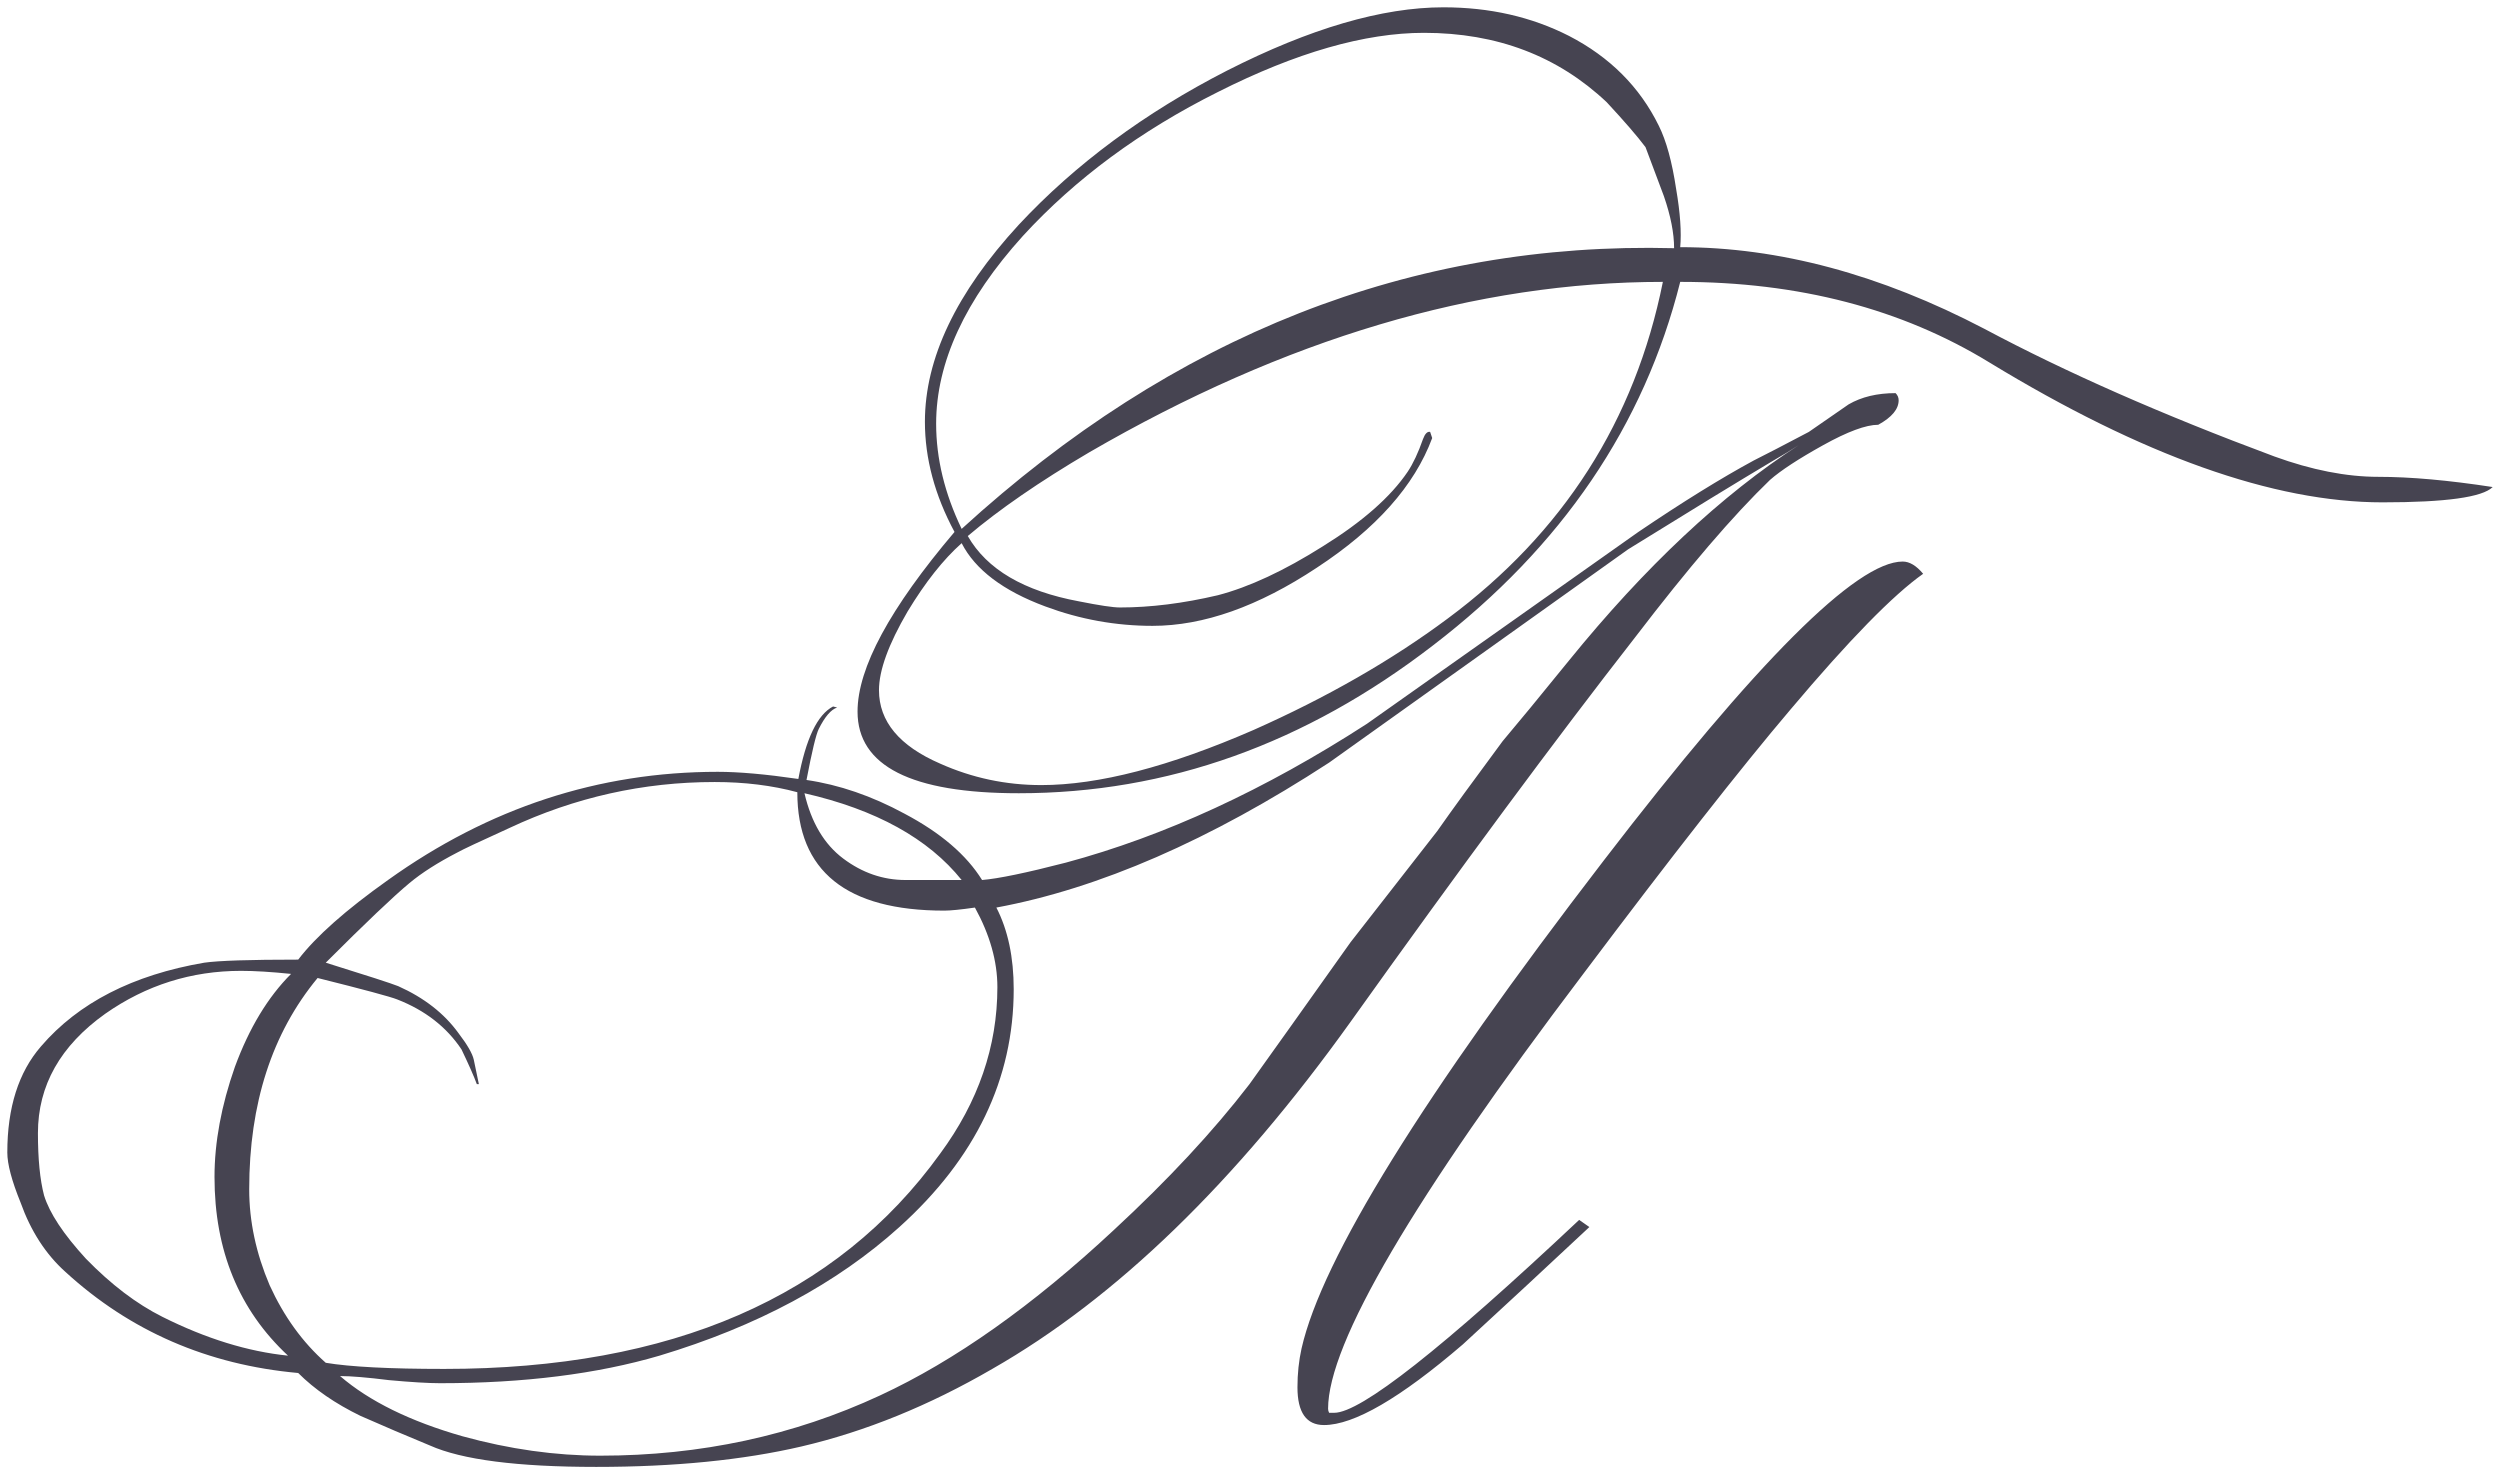 <?xml version="1.0" encoding="UTF-8"?> <svg xmlns:xlink="http://www.w3.org/1999/xlink" xmlns="http://www.w3.org/2000/svg" viewBox="5991.875 4824.679 341.963 201.65" width="341.963" height="201.65"><path fill="#464451" stroke="none" fill-opacity="1" stroke-width="1" stroke-opacity="1" font-size-adjust="none" id="tSvgcf26441b59" title="Path 2" d="M 6332.838 4891.299 C 6331.442 4892.695 6326.416 4893.393 6317.76 4893.393 C 6302.867 4893.393 6284.95 4887.017 6264.008 4874.266 C 6252.001 4866.913 6237.9 4863.236 6221.704 4863.236 C 6216.771 4882.875 6205.509 4899.443 6187.917 4912.939 C 6170.419 4926.435 6151.524 4933.183 6131.233 4933.183 C 6116.527 4933.183 6109.174 4929.46 6109.174 4922.014 C 6109.174 4916.057 6113.595 4907.866 6122.438 4897.442 C 6119.738 4892.416 6118.389 4887.389 6118.389 4882.363 C 6118.389 4873.707 6122.67 4864.725 6131.233 4855.418 C 6138.959 4847.134 6148.453 4840.106 6159.715 4834.336 C 6171.07 4828.565 6180.937 4825.679 6189.313 4825.679 C 6195.643 4825.679 6201.367 4826.982 6206.486 4829.589 C 6212.071 4832.474 6216.166 4836.569 6218.772 4841.875 C 6219.796 4843.923 6220.587 4846.808 6221.146 4850.531 C 6221.704 4853.789 6221.89 4856.441 6221.704 4858.489 C 6235.2 4858.489 6249.069 4862.212 6263.31 4869.658 C 6274.479 4875.615 6287.696 4881.433 6302.96 4887.11 C 6308.08 4888.972 6312.827 4889.903 6317.201 4889.903C 6321.576 4889.903 6326.788 4890.368 6332.838 4891.299Z M 6254.933 4903.166 C 6250.837 4906.051 6244.787 4912.241 6236.783 4921.735 C 6229.988 4929.74 6220.541 4941.793 6208.441 4957.895 C 6185.172 4988.611 6173.537 5008.436 6173.537 5017.372 C 6173.537 5017.558 6173.583 5017.744 6173.677 5017.93 C 6173.91 5017.93 6174.142 5017.93 6174.375 5017.93 C 6178.005 5017.93 6189.174 5009.134 6207.882 4991.543 C 6208.347 4991.868 6208.813 4992.194 6209.278 4992.52 C 6203.508 4997.918 6197.737 5003.27 6191.966 5008.576 C 6183.403 5015.929 6177.074 5019.605 6172.978 5019.605 C 6170.558 5019.605 6169.348 5017.883 6169.348 5014.44 C 6169.348 5012.578 6169.535 5010.81 6169.907 5009.134 C 6172.699 4996.848 6186.475 4974.603 6211.233 4942.398 C 6232.175 4915.126 6245.811 4901.491 6252.14 4901.491C 6253.071 4901.491 6254.002 4902.049 6254.933 4903.166Z M 6251.582 4879.431 C 6251.582 4880.641 6250.651 4881.758 6248.79 4882.782 C 6247.114 4882.782 6244.601 4883.713 6241.25 4885.574 C 6237.9 4887.436 6235.48 4889.018 6233.99 4890.321 C 6228.964 4895.161 6222.821 4902.328 6215.561 4911.822 C 6204.671 4925.784 6191.687 4943.329 6176.608 4964.457 C 6160.878 4986.423 6144.543 5002.247 6127.603 5011.927 C 6118.947 5016.953 6110.245 5020.49 6101.495 5022.537 C 6093.491 5024.399 6084.136 5025.33 6073.433 5025.33 C 6062.636 5025.33 6055.05 5024.352 6050.675 5022.398 C 6047.511 5021.095 6044.346 5019.745 6041.181 5018.349 C 6037.738 5016.673 6034.899 5014.719 6032.665 5012.485 C 6020.286 5011.368 6009.675 5006.761 6000.833 4998.663 C 5998.133 4996.243 5996.086 4993.078 5994.69 4989.169 C 5993.48 4986.191 5992.875 4983.91 5992.875 4982.328 C 5992.875 4976.185 5994.41 4971.345 5997.482 4967.808 C 6002.601 4961.851 6010.047 4958.035 6019.82 4956.36 C 6021.775 4956.08 6026.056 4955.941 6032.665 4955.941 C 6035.085 4952.776 6039.18 4949.146 6044.951 4945.051 C 6058.726 4935.185 6073.758 4930.252 6090.047 4930.252 C 6092.932 4930.252 6096.609 4930.577 6101.077 4931.229 C 6102.1 4925.737 6103.683 4922.433 6105.823 4921.316 C 6106.009 4921.363 6106.196 4921.409 6106.382 4921.456 C 6105.544 4921.735 6104.707 4922.712 6103.869 4924.388 C 6103.497 4925.132 6102.938 4927.459 6102.193 4931.368 C 6106.661 4932.02 6111.129 4933.556 6115.597 4935.976 C 6120.53 4938.582 6124.067 4941.607 6126.207 4945.051 C 6128.441 4944.865 6132.257 4944.073 6137.656 4942.677 C 6151.152 4939.047 6164.881 4932.718 6178.842 4923.689 C 6191.222 4914.94 6203.601 4906.191 6215.98 4897.442 C 6222.03 4893.346 6227.289 4890.089 6231.757 4887.669 C 6233.432 4886.831 6235.945 4885.528 6239.296 4883.759 C 6241.064 4882.549 6242.879 4881.293 6244.741 4879.99 C 6246.509 4878.966 6248.65 4878.454 6251.163 4878.454C 6251.442 4878.733 6251.582 4879.059 6251.582 4879.431Z M 6220.867 4858.629 C 6220.867 4856.581 6220.401 4854.208 6219.47 4851.508 C 6218.633 4849.274 6217.795 4847.041 6216.957 4844.807 C 6215.84 4843.318 6214.072 4841.27 6211.652 4838.664 C 6204.95 4832.334 6196.62 4829.17 6186.661 4829.17 C 6178.563 4829.17 6169.162 4831.869 6158.458 4837.268 C 6147.848 4842.573 6138.959 4849.135 6131.792 4856.953 C 6123.88 4865.703 6119.925 4874.266 6119.925 4882.643 C 6119.925 4887.389 6121.088 4892.183 6123.415 4897.023C 6152.455 4870.496 6184.939 4857.698 6220.867 4858.629Z M 6219.331 4863.236 C 6193.828 4863.236 6167.673 4871.008 6140.867 4886.552 C 6134.072 4890.554 6128.534 4894.37 6124.253 4898 C 6126.859 4902.561 6131.932 4905.539 6139.471 4906.936 C 6142.263 4907.494 6144.125 4907.773 6145.055 4907.773 C 6149.244 4907.773 6153.712 4907.215 6158.458 4906.098 C 6162.74 4904.981 6167.533 4902.747 6172.839 4899.396 C 6178.237 4896.046 6182.1 4892.648 6184.427 4889.204 C 6185.172 4888.088 6185.87 4886.598 6186.521 4884.737 C 6186.8 4883.992 6187.126 4883.666 6187.498 4883.759 C 6187.591 4884.039 6187.685 4884.318 6187.778 4884.597 C 6185.358 4891.113 6180.099 4897.023 6172.001 4902.328 C 6163.997 4907.634 6156.504 4910.286 6149.523 4910.286 C 6144.497 4910.286 6139.61 4909.402 6134.863 4907.634 C 6129.093 4905.493 6125.277 4902.608 6123.415 4898.978 C 6120.902 4901.211 6118.435 4904.329 6116.015 4908.332 C 6113.409 4912.799 6112.106 4916.383 6112.106 4919.082 C 6112.106 4923.364 6114.898 4926.715 6120.483 4929.135 C 6124.858 4931.089 6129.465 4932.067 6134.305 4932.067 C 6142.123 4932.067 6151.803 4929.553 6163.345 4924.527 C 6173.397 4920.059 6182.24 4914.987 6189.872 4909.309C 6205.695 4897.581 6215.515 4882.224 6219.331 4863.236Z M 6237.9 4885.574 C 6237.062 4886.133 6235.759 4886.924 6233.99 4887.948 C 6229.616 4890.554 6223.147 4894.51 6214.584 4899.815 C 6200.902 4909.588 6187.266 4919.315 6173.677 4928.995 C 6157.388 4939.606 6142.217 4946.214 6128.162 4948.82 C 6129.744 4951.892 6130.535 4955.615 6130.535 4959.99 C 6130.535 4972.276 6125.323 4983.119 6114.898 4992.52 C 6106.335 5000.245 6095.399 5006.109 6082.089 5010.112 C 6073.526 5012.625 6063.52 5013.881 6052.071 5013.881 C 6050.489 5013.881 6048.162 5013.742 6045.091 5013.462 C 6042.112 5013.09 6039.878 5012.904 6038.389 5012.904 C 6042.391 5016.348 6047.976 5019.093 6055.143 5021.141 C 6061.565 5022.91 6067.848 5023.794 6073.991 5023.794 C 6087.673 5023.794 6100.425 5021.048 6112.246 5015.557 C 6122.484 5010.81 6133.142 5003.27 6144.218 4992.939 C 6151.664 4986.051 6157.853 4979.396 6162.787 4972.974 C 6165.858 4968.692 6170.465 4962.223 6176.608 4953.567 C 6179.215 4950.217 6183.17 4945.144 6188.476 4938.349 C 6190.43 4935.557 6193.409 4931.462 6197.411 4926.063 C 6199.459 4923.643 6202.484 4919.966 6206.486 4915.033C 6216.911 4902.189 6227.382 4892.369 6237.9 4885.574Z M 6123.415 4945.051 C 6118.854 4939.373 6111.687 4935.417 6101.914 4933.183 C 6102.845 4937.186 6104.613 4940.164 6107.22 4942.119 C 6109.826 4944.073 6112.665 4945.051 6115.736 4945.051C 6118.296 4945.051 6120.855 4945.051 6123.415 4945.051Z M 6128.302 4959.71 C 6128.302 4956.173 6127.278 4952.543 6125.23 4948.82 C 6123.275 4949.1 6121.879 4949.239 6121.042 4949.239 C 6107.638 4949.239 6100.937 4943.841 6100.937 4933.044 C 6097.493 4932.113 6093.723 4931.648 6089.628 4931.648 C 6079.855 4931.648 6070.501 4933.742 6061.565 4937.93 C 6057.47 4939.792 6055.096 4940.909 6054.445 4941.281 C 6051.746 4942.677 6049.558 4944.073 6047.883 4945.47 C 6045.649 4947.331 6041.833 4950.961 6036.435 4956.36 C 6042.112 4958.128 6045.416 4959.198 6046.347 4959.571 C 6049.884 4961.153 6052.63 4963.294 6054.585 4965.993 C 6055.795 4967.575 6056.493 4968.785 6056.679 4969.623 C 6056.865 4970.461 6057.098 4971.578 6057.377 4972.974 C 6057.284 4972.974 6057.191 4972.974 6057.098 4972.974 C 6056.725 4971.95 6056.027 4970.368 6055.003 4968.227 C 6052.956 4965.155 6050.024 4962.875 6046.208 4961.386 C 6045.277 4961.013 6041.647 4960.036 6035.318 4958.454 C 6029.081 4965.993 6025.963 4975.627 6025.963 4987.354 C 6025.963 4991.729 6026.894 4996.103 6028.756 5000.478 C 6030.71 5004.76 6033.27 5008.297 6036.435 5011.089 C 6039.785 5011.647 6045.184 5011.927 6052.63 5011.927 C 6083.718 5011.927 6106.335 5002.107 6120.483 4982.468C 6125.695 4975.394 6128.302 4967.808 6128.302 4959.71Z M 6031.688 4957.895 C 6028.988 4957.616 6026.708 4957.477 6024.846 4957.477 C 6018.052 4957.477 6011.862 4959.431 6006.278 4963.34 C 6000.135 4967.715 5997.063 4973.16 5997.063 4979.675 C 5997.063 4983.212 5997.342 4986.051 5997.901 4988.192 C 5998.645 4990.612 6000.553 4993.497 6003.625 4996.848 C 6007.069 5000.385 6010.559 5003.038 6014.096 5004.806 C 6020.053 5007.785 6025.777 5009.553 6031.269 5010.112 C 6024.567 5003.875 6021.216 4995.731 6021.216 4985.679 C 6021.216 4980.932 6022.147 4975.906 6024.009 4970.6C 6025.963 4965.295 6028.523 4961.06 6031.688 4957.895Z"></path><defs> </defs></svg> 